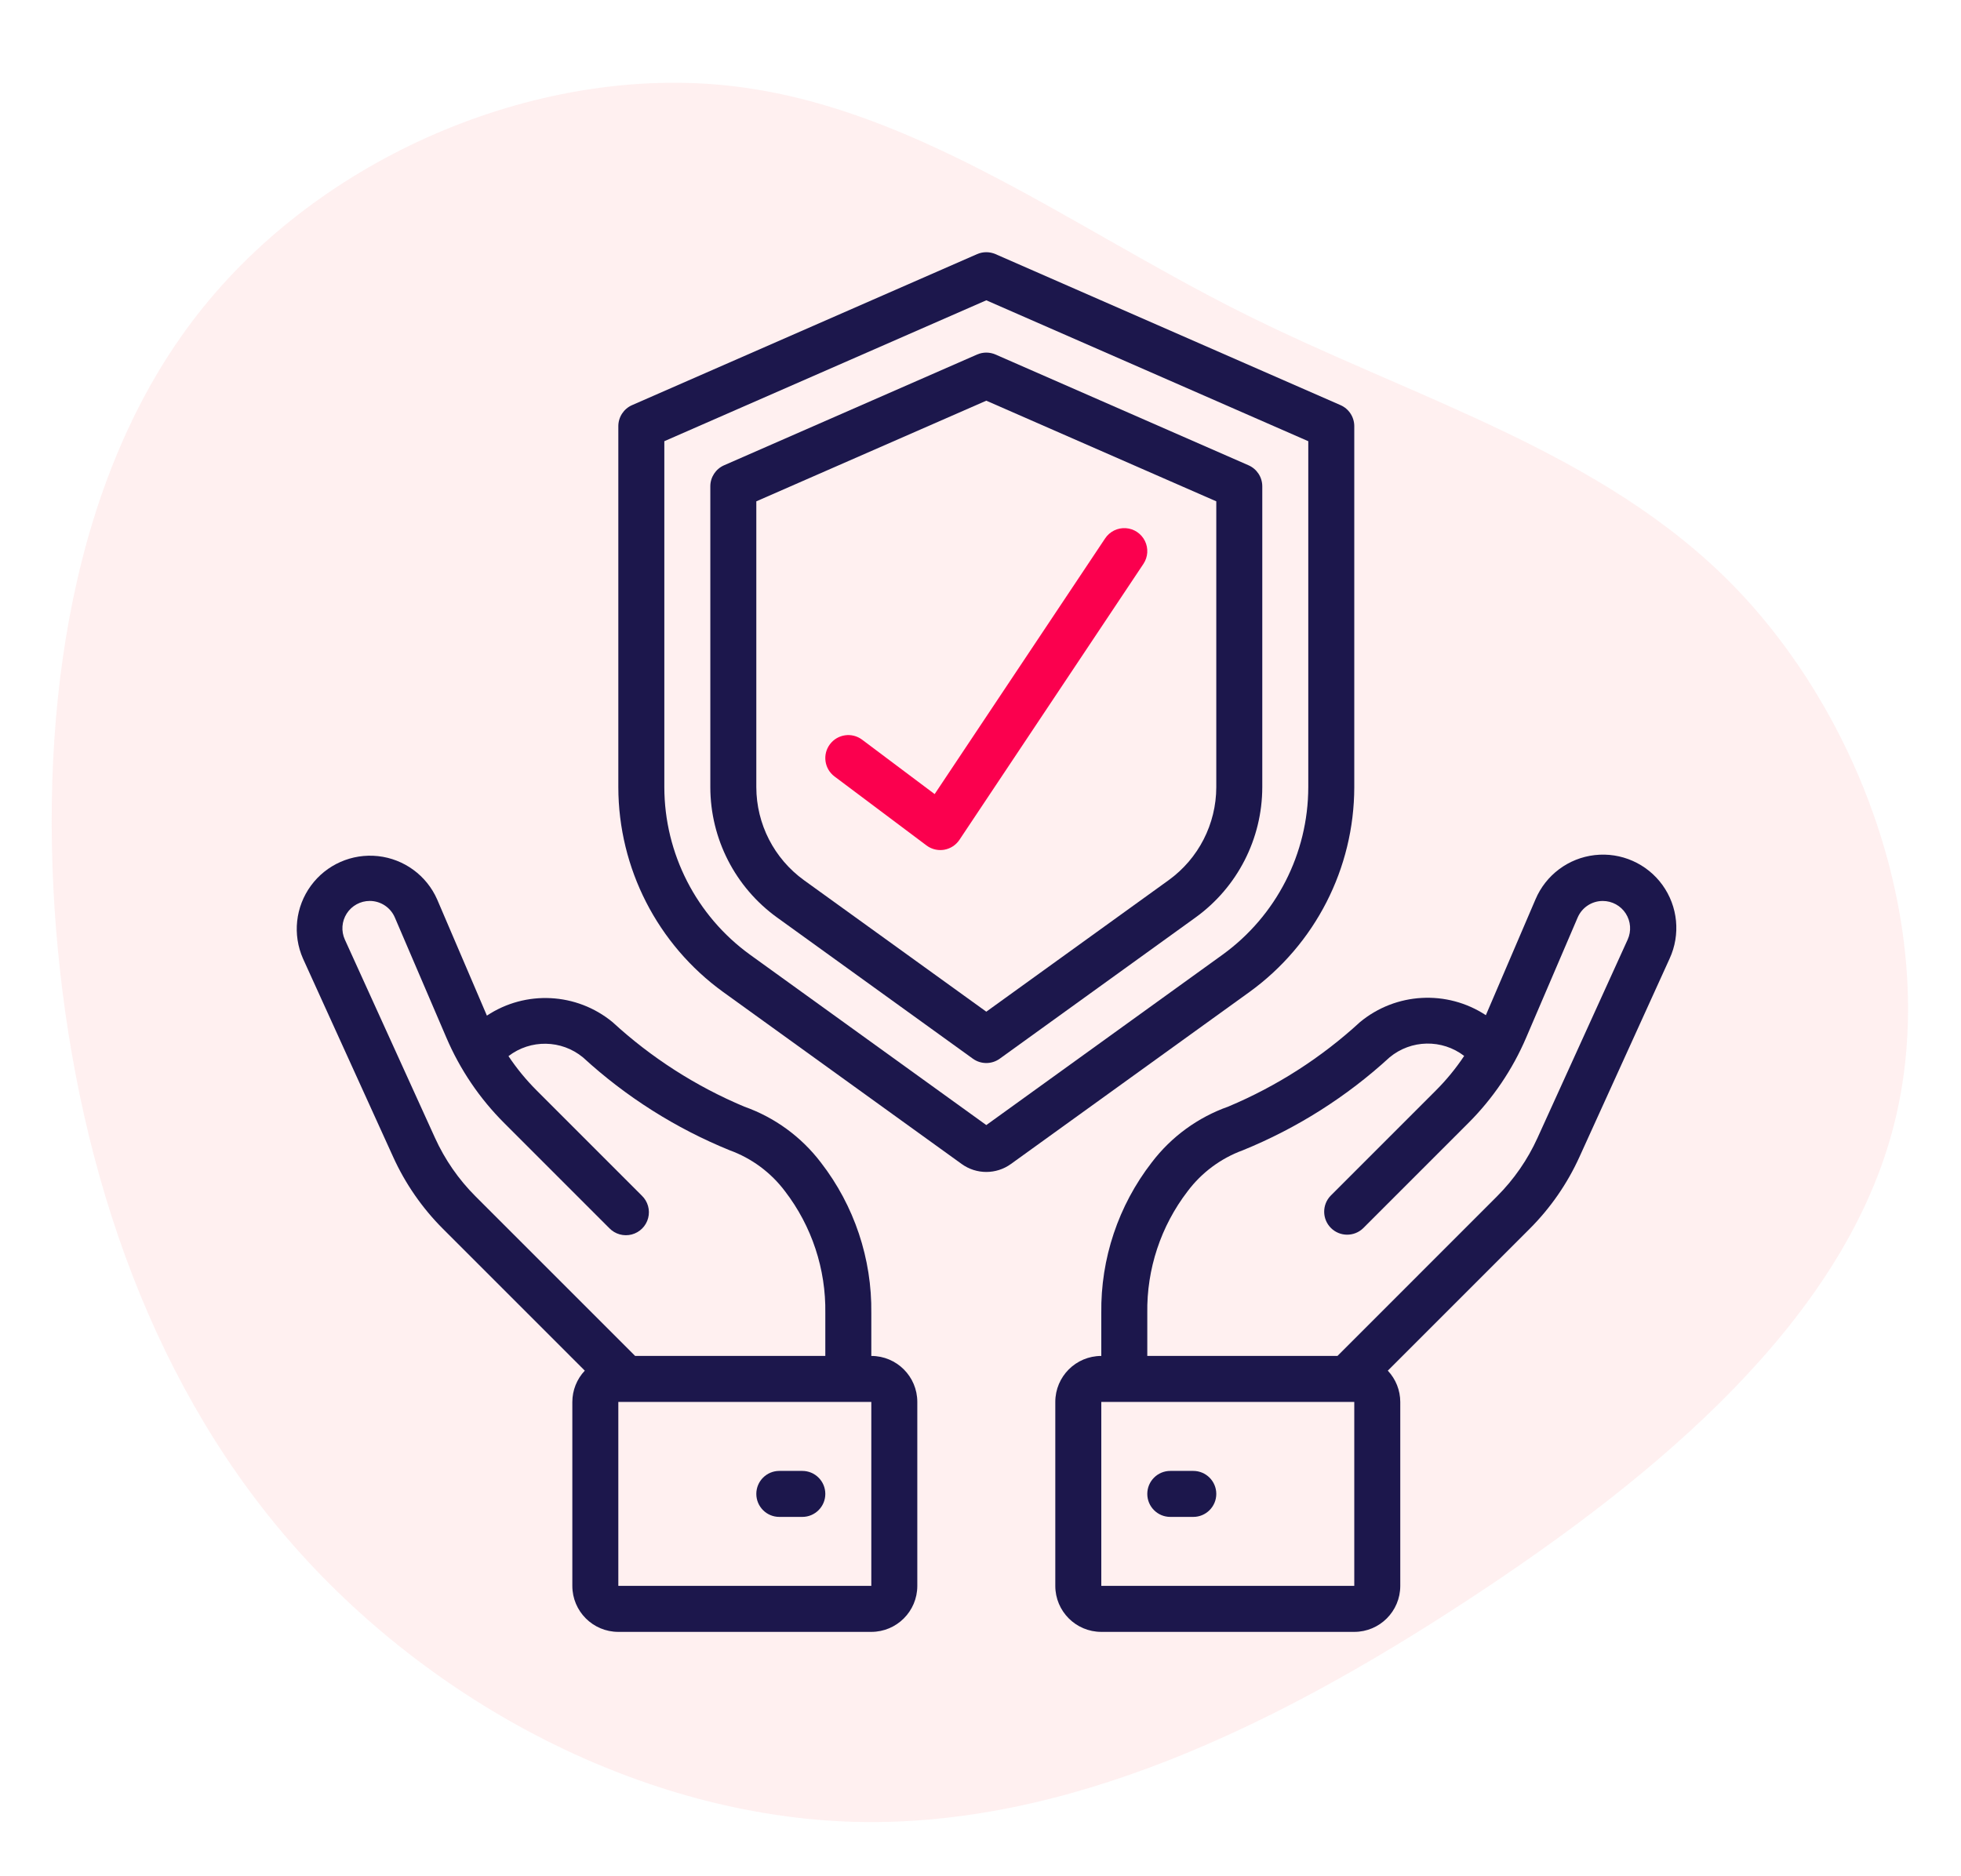 <?xml version="1.0" encoding="UTF-8"?>
<svg width="132.164px" height="126.458px" viewBox="0 0 132.164 126.458" version="1.1" xmlns="http://www.w3.org/2000/svg" xmlns:xlink="http://www.w3.org/1999/xlink">
    <title>security</title>
    <g id="Page-1" stroke="none" stroke-width="1" fill="none" fill-rule="evenodd">
        <g id="Micro-Service" transform="translate(-45, -283)" fill-rule="nonzero">
            <g id="security" transform="translate(45, 283)">
                <g id="blob-shape" fill="#FFCCCD" opacity="0.298">
                    <path d="M111.686,13.512 C121.807,22.614 126.706,37.352 124.667,49.795 C122.628,62.239 113.675,72.338 106.985,83.61 C100.296,94.881 95.919,107.349 86.121,115.603 C76.297,123.858 61.028,127.922 48.693,123.583 C36.333,119.244 26.908,106.526 19.298,92.911 C11.664,79.296 5.894,64.832 7.237,50.668 C8.605,36.504 17.135,22.639 28.922,13.837 C40.71,5.034 55.806,1.293 71,1.119 C86.22,0.969 101.564,4.41 111.686,13.512 Z" id="Path" transform="translate(66.082, 63.229) rotate(-94) translate(-66.082, -63.229) "></path>
                </g>
                <g id="life-insurance" transform="translate(20, 17)">
                    <path d="M70.343,10.307 L47.093,0.129 C46.698,-0.043 46.248,-0.043 45.853,0.129 L22.603,10.307 C22.038,10.553 21.673,11.11 21.673,11.727 L21.673,36.062 C21.681,41.53 24.309,46.664 28.741,49.869 L44.81,61.458 C45.802,62.177 47.144,62.177 48.136,61.458 L64.205,49.87 C68.637,46.666 71.265,41.532 71.273,36.063 L71.273,11.727 C71.273,11.11 70.908,10.553 70.343,10.307 Z M68.173,36.063 C68.166,40.536 66.016,44.735 62.391,47.356 L46.473,58.837 L30.554,47.356 C26.93,44.735 24.78,40.536 24.773,36.063 L24.773,12.74 L46.473,3.242 L68.173,12.74 L68.173,36.063 Z" id="Shape" fill="#1C174C"></path>
                    <path d="M45.853,6.897 L28.803,14.362 C28.238,14.608 27.873,15.165 27.873,15.781 L27.873,36.063 C27.878,39.541 29.549,42.805 32.368,44.842 L45.566,54.362 C46.108,54.753 46.838,54.753 47.38,54.362 L60.578,44.842 C63.397,42.805 65.068,39.541 65.073,36.063 L65.073,15.781 C65.073,15.165 64.708,14.608 64.143,14.362 L47.093,6.897 C46.698,6.724 46.248,6.724 45.853,6.897 Z M61.973,16.793 L61.973,36.063 C61.968,38.545 60.775,40.874 58.764,42.328 L46.473,51.194 L34.181,42.328 C32.171,40.874 30.978,38.545 30.973,36.063 L30.973,16.793 L46.473,10.009 L61.973,16.793 Z" id="Shape" fill="#1C174C"></path>
                    <path d="M12.815,51.459 L9.462,43.626 C8.749,42.01 7.229,40.898 5.474,40.708 C3.718,40.518 1.995,41.279 0.953,42.704 C-0.089,44.129 -0.292,46.002 0.421,47.617 L6.495,60.979 C7.315,62.788 8.455,64.434 9.86,65.837 L19.413,75.391 C18.875,75.961 18.575,76.715 18.573,77.499 L18.573,89.899 C18.573,91.611 19.961,92.999 21.673,92.999 L38.723,92.999 C40.435,92.999 41.823,91.611 41.823,89.899 L41.823,77.499 C41.823,75.787 40.435,74.399 38.723,74.399 L38.723,71.515 C38.77,67.844 37.573,64.265 35.325,61.362 C34.008,59.629 32.212,58.319 30.159,57.594 C26.895,56.222 23.892,54.296 21.285,51.899 C18.866,49.906 15.428,49.728 12.815,51.459 Z M38.723,89.899 L21.673,89.899 L21.673,77.499 L38.723,77.499 L38.723,89.899 Z M32.906,63.298 C34.713,65.652 35.67,68.548 35.623,71.515 L35.623,74.399 L22.806,74.399 L12.052,63.645 C10.91,62.505 9.983,61.167 9.316,59.697 L3.242,46.335 C2.983,45.765 3.031,45.102 3.37,44.575 C3.709,44.048 4.293,43.729 4.919,43.729 C5.656,43.729 6.323,44.169 6.612,44.847 L10.079,52.933 C11,55.091 12.327,57.051 13.988,58.707 L21.068,65.789 C21.458,66.192 22.034,66.353 22.576,66.212 C23.118,66.07 23.541,65.647 23.683,65.105 C23.825,64.563 23.663,63.986 23.26,63.597 L16.18,56.515 C15.468,55.805 14.828,55.026 14.269,54.19 C15.757,53.045 17.84,53.08 19.289,54.274 C22.187,56.933 25.535,59.054 29.178,60.536 C30.662,61.076 31.957,62.035 32.906,63.298 Z" id="Shape" fill="#1C174C"></path>
                    <path d="M34.073,82.149 L32.523,82.149 C31.667,82.149 30.973,82.843 30.973,83.699 C30.973,84.555 31.667,85.249 32.523,85.249 L34.073,85.249 C34.929,85.249 35.623,84.555 35.623,83.699 C35.623,82.843 34.929,82.149 34.073,82.149 Z" id="Shape" fill="#1C174C"></path>
                    <path d="M86.451,60.979 L92.525,47.617 C93.272,45.996 93.087,44.099 92.042,42.653 C90.996,41.207 89.252,40.437 87.479,40.639 C85.706,40.84 84.18,41.982 83.485,43.626 L80.141,51.43 C77.518,49.707 74.079,49.895 71.66,51.895 C69.054,54.291 66.051,56.218 62.787,57.589 C60.734,58.315 58.938,59.624 57.621,61.358 C55.372,64.262 54.174,67.842 54.223,71.515 L54.223,74.399 C52.511,74.399 51.123,75.787 51.123,77.499 L51.123,89.899 C51.123,91.611 52.511,92.999 54.223,92.999 L71.273,92.999 C72.985,92.999 74.373,91.611 74.373,89.899 L74.373,77.499 C74.371,76.715 74.071,75.961 73.533,75.391 L83.086,65.837 C84.491,64.434 85.631,62.788 86.451,60.979 Z M71.273,89.899 L54.223,89.899 L54.223,77.499 L71.273,77.499 L71.273,89.899 Z M70.14,74.399 L57.323,74.399 L57.323,71.515 C57.276,68.548 58.234,65.653 60.04,63.3 C60.986,62.038 62.279,61.078 63.76,60.536 C67.403,59.054 70.753,56.934 73.651,54.274 C75.099,53.071 77.187,53.03 78.68,54.176 C78.12,55.018 77.476,55.803 76.76,56.517 L69.68,63.599 C69.092,64.207 69.101,65.174 69.698,65.772 C70.296,66.37 71.263,66.378 71.871,65.791 L78.952,58.709 C80.613,57.052 81.94,55.092 82.861,52.935 L86.328,44.847 C86.618,44.17 87.284,43.73 88.021,43.731 C88.647,43.731 89.231,44.05 89.57,44.576 C89.909,45.103 89.957,45.766 89.698,46.336 L83.623,59.699 C82.957,61.169 82.03,62.506 80.888,63.647 L70.14,74.399 Z" id="Shape" fill="#1C174C"></path>
                    <path d="M60.423,82.149 L58.873,82.149 C58.017,82.149 57.323,82.843 57.323,83.699 C57.323,84.555 58.017,85.249 58.873,85.249 L60.423,85.249 C61.279,85.249 61.973,84.555 61.973,83.699 C61.973,82.843 61.279,82.149 60.423,82.149 Z" id="Shape" fill="#1C174C"></path>
                    <path d="M38.103,32.859 C37.418,32.346 36.447,32.484 35.933,33.169 C35.419,33.854 35.558,34.826 36.243,35.339 L42.443,39.989 C42.711,40.19 43.038,40.299 43.373,40.299 C43.461,40.299 43.548,40.292 43.635,40.278 C44.055,40.205 44.426,39.964 44.663,39.609 L57.063,21.009 C57.37,20.549 57.408,19.959 57.163,19.463 C56.917,18.966 56.426,18.638 55.873,18.602 C55.321,18.566 54.791,18.828 54.483,19.289 L42.992,36.527 L38.103,32.859 Z" id="Shape" fill="#FB004E"></path>
                </g>
            </g>
        </g>
    </g>
</svg>